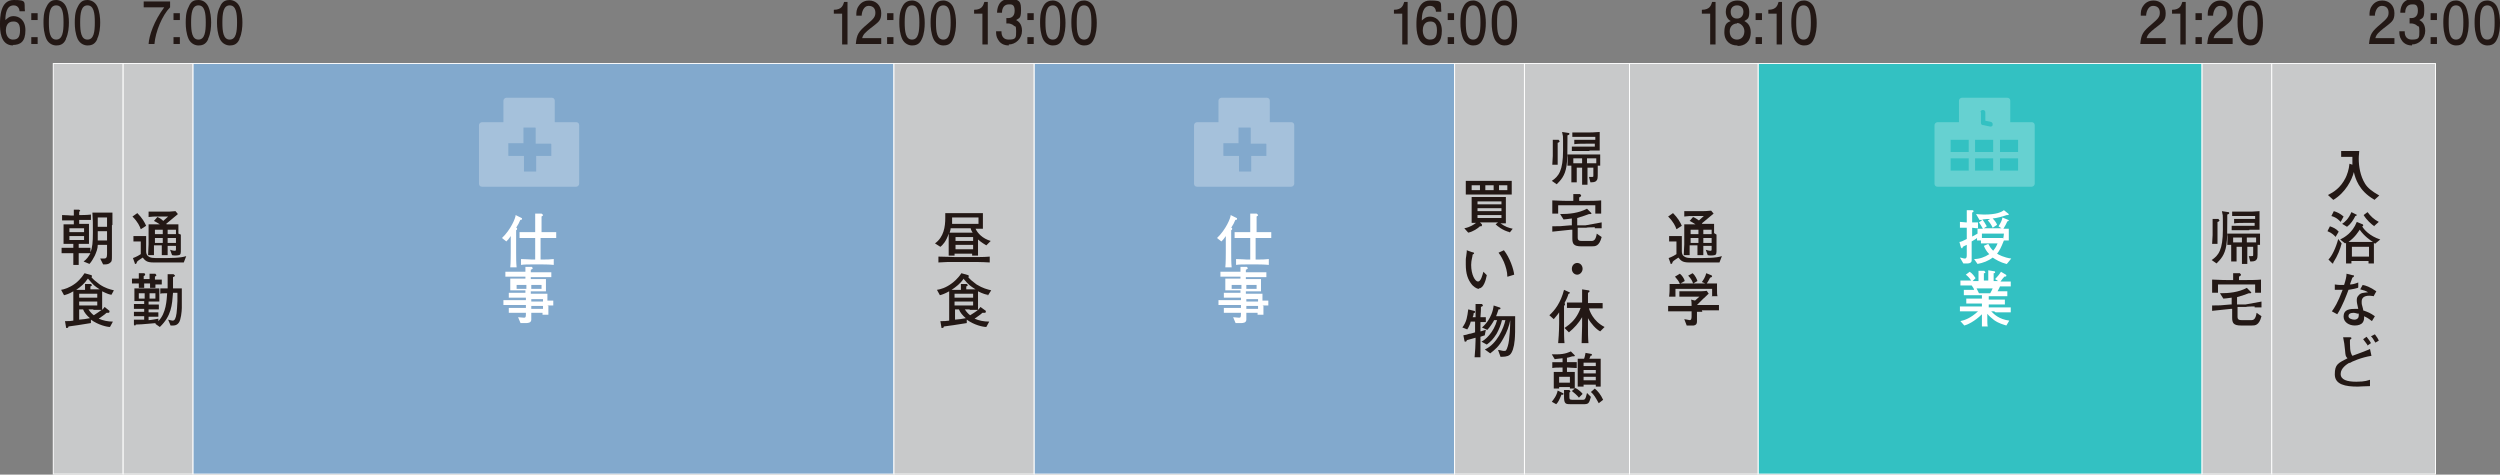 <?xml version="1.0" encoding="UTF-8"?>
<svg id="_レイヤー_1" data-name="レイヤー_1" xmlns="http://www.w3.org/2000/svg" version="1.1" xmlns:xlink="http://www.w3.org/1999/xlink" viewBox="0 0 511.5 97.1">
  <rect x="0" y="0" width="511.5" height="97.1" fill="#808080" stroke="none"/>
  <!-- Generator: Adobe Illustrator 29.3.1, SVG Export Plug-In . SVG Version: 2.1.0 Build 151)  -->
  <defs>
    <style>
      .st0 {
        fill: #a5c1db;
      }

      .st1 {
        fill: #231815;
      }

      .st2 {
        fill: #33c1c2;
      }

      .st2, .st3 {
        stroke-width: .2px;
      }

      .st2, .st3, .st4 {
        stroke: #fff;
        stroke-miterlimit: 10;
      }

      .st5 {
        fill: #fff;
      }

      .st3 {
        fill: #c8c9ca;
      }

      .st4 {
        fill: #82a9cd;
        stroke-width: .2px;
      }

      .st6 {
        fill: #66d1d1;
      }
    </style>
  </defs>
  <polygon class="st3" points="460.1 13 455.3 13 450.5 13 450.5 97 455.3 97 460.1 97 464.8 97 464.8 13 460.1 13"/>
  <polygon class="st3" points="469.6 13 464.8 13 464.8 97 469.6 97 498.3 97 498.3 13 469.6 13"/>
  <polygon class="st2" points="445.7 13 440.9 13 436.9 13 412.3 13 383.6 13 378.8 13 374 13 369.3 13 364.5 13 359.7 13 359.7 97 364.5 97 369.3 97 374 97 378.8 97 383.6 97 412.3 97 436.9 97 440.9 97 445.7 97 450.5 97 450.5 13 445.7 13"/>
  <polygon class="st3" points="326.3 13 311.9 13 311.9 97 326.3 97 333.4 97 333.4 13 326.3 13"/>
  <polygon class="st3" points="354.9 13 347.8 13 340.6 13 333.4 13 333.4 97 340.6 97 347.8 97 354.9 97 359.7 97 359.7 13 354.9 13"/>
  <rect class="st3" x="297.6" y="13" width="14.3" height="84"/>
  <rect class="st3" x="10.9" y="13" width="14.3" height="84"/>
  <rect class="st3" x="25.2" y="13" width="14.3" height="84"/>
  <polygon class="st4" points="154.2 13 125.5 13 96.9 13 68.2 13 39.5 13 39.5 97 68.2 97 96.9 97 125.5 97 154.2 97 182.9 97 182.9 13 154.2 13"/>
  <rect class="st3" x="182.9" y="13" width="28.7" height="84"/>
  <polygon class="st4" points="268.9 13 240.2 13 211.6 13 211.6 97 240.2 97 268.9 97 297.6 97 297.6 13 268.9 13"/>
  <path class="st6" d="M415.7,25h-4.4v-4.4c0-.4-.3-.6-.6-.6h-9.3c-.3,0-.6.3-.6.6v4.4h-4.4c-.3,0-.6.3-.6.6v12c0,.4.3.6.6.6h19.3c.3,0,.6-.3.6-.6v-12c0-.4-.3-.6-.6-.6ZM405.2,23c0-.3.2-.5.5-.5s.5.2.5.5v1.7s1,.2,1,.2c.5.1.5.4.5.6,0,.3-.2.4-.5.4s0,0,0,0l-1.4-.3c-.5,0-.5-.4-.5-.5v-2.2ZM402.8,34.9h-3.7v-2.5h3.7v2.5ZM402.8,31.1h-3.7v-2.5h3.7v2.5ZM407.8,34.9h-3.7v-2.5h3.7v2.5ZM407.8,31.1h-3.7v-2.5h3.7v2.5ZM412.9,34.9h-3.7v-2.5h3.7v2.5ZM412.9,31.1h-3.7v-2.5h3.7v2.5Z"/>
  <g>
    <g>
      <path class="st1" d="M487.8,5.7c-1.1.9-1.6,1.3-1.8,2.1h3.9v1.2h-5.2c.2-2,.5-2.5,2.4-4.1,1.3-1.1,1.6-1.5,1.6-2.3s-.4-1.4-1.4-1.4-1.4,1.3-1.4,2h-1.1c0-.7,0-1.3.5-2,.6-.9,1.5-1.1,2.1-1.1,1.4,0,2.5,1,2.5,2.6s-.6,1.8-2.2,3.1Z"/>
      <path class="st1" d="M493.5,9.3c-.5,0-1.6-.1-2.2-1.2-.4-.6-.4-1.2-.4-1.7h1.1c0,.4,0,1.7,1.5,1.7s1.5-.4,1.5-1.7-.2-.9-.4-1.1c-.4-.4-1-.5-1.2-.5s-.3,0-.4,0v-1.1c.2,0,.4,0,.4,0,.3,0,1.3-.1,1.3-1.5s-.7-1.3-1.2-1.3c-1.3,0-1.4,1.3-1.4,1.7h-1c0-.7.2-2.8,2.5-2.8s2.4.7,2.4,2.4-.5,1.5-1,1.9c.3.2,1.2.6,1.2,2.2s-1.3,2.8-2.7,2.8Z"/>
      <path class="st1" d="M497.3,4.1v-1.4h1.3v1.4h-1.3ZM497.3,9v-1.4h1.3v1.4h-1.3Z"/>
      <path class="st1" d="M504.5,8c-.5,1.2-1.4,1.3-2,1.3s-1.5-.3-2-1.3c-.5-1.1-.6-2.4-.6-3.3s0-2.2.6-3.3c.5-1.1,1.4-1.3,2-1.3s1.5.3,2,1.3c.5,1.1.6,2.4.6,3.3s-.1,2.3-.6,3.3ZM502.5,1.1c-1.3,0-1.5,1.6-1.5,3.5s.2,3.5,1.5,3.5,1.5-1.6,1.5-3.5-.2-3.5-1.5-3.5Z"/>
      <path class="st1" d="M510.9,8c-.5,1.2-1.4,1.3-2,1.3s-1.5-.3-2-1.3c-.5-1.1-.6-2.4-.6-3.3s0-2.2.6-3.3c.5-1.1,1.4-1.3,2-1.3s1.5.3,2,1.3c.5,1.1.6,2.4.6,3.3s-.1,2.3-.6,3.3ZM508.9,1.1c-1.3,0-1.5,1.6-1.5,3.5s.2,3.5,1.5,3.5,1.5-1.6,1.5-3.5-.2-3.5-1.5-3.5Z"/>
    </g>
    <g>
      <path class="st1" d="M2.7,9.3C0,9.3,0,6.1,0,4.9S0,0,2.8,0s2.1.4,2.3,2.3h-1.1c0-.3-.2-1.2-1.2-1.2-1.5,0-1.7,1.8-1.7,3,.5-.4.8-.8,1.7-.8s2.4.6,2.4,2.9-1,3-2.6,3ZM2.7,4.4c-1.3,0-1.5,1.2-1.5,1.8,0,1,.5,1.9,1.4,1.9s1.5-.3,1.5-1.9-.7-1.8-1.4-1.8Z"/>
      <path class="st1" d="M6.4,4.1v-1.4h1.3v1.4h-1.3ZM6.4,9v-1.4h1.3v1.4h-1.3Z"/>
      <path class="st1" d="M13.5,8c-.5,1.2-1.4,1.3-2,1.3s-1.5-.3-2-1.3c-.5-1.1-.6-2.4-.6-3.3s0-2.2.6-3.3C10.1.1,10.9,0,11.5,0s1.5.3,2,1.3c.5,1.1.6,2.4.6,3.3s-.1,2.3-.6,3.3ZM11.5,1.1c-1.3,0-1.5,1.6-1.5,3.5s.2,3.5,1.5,3.5,1.5-1.6,1.5-3.5-.2-3.5-1.5-3.5Z"/>
      <path class="st1" d="M19.9,8c-.5,1.2-1.4,1.3-2,1.3s-1.5-.3-2-1.3c-.5-1.1-.6-2.4-.6-3.3s0-2.2.6-3.3C16.5.1,17.3,0,17.9,0s1.5.3,2,1.3c.5,1.1.6,2.4.6,3.3s-.1,2.3-.6,3.3ZM17.9,1.1c-1.3,0-1.5,1.6-1.5,3.5s.2,3.5,1.5,3.5,1.5-1.6,1.5-3.5-.2-3.5-1.5-3.5Z"/>
    </g>
    <g>
      <path class="st1" d="M31.6,9h-1.2c.1-1.7,1.1-4.7,3.2-7.5h-4.2V.3h5.4v1.2c-1.6,1.6-3,5-3.2,7.5Z"/>
      <path class="st1" d="M35.5,4.1v-1.4h1.3v1.4h-1.3ZM35.5,9v-1.4h1.3v1.4h-1.3Z"/>
      <path class="st1" d="M42.6,8c-.5,1.2-1.4,1.3-2,1.3s-1.5-.3-2-1.3c-.5-1.1-.6-2.4-.6-3.3s0-2.2.6-3.3C39.1.1,39.9,0,40.6,0s1.5.3,2,1.3c.5,1.1.6,2.4.6,3.3s-.1,2.3-.6,3.3ZM40.6,1.1c-1.3,0-1.5,1.6-1.5,3.5s.2,3.5,1.5,3.5,1.5-1.6,1.5-3.5-.2-3.5-1.5-3.5Z"/>
      <path class="st1" d="M49,8c-.5,1.2-1.4,1.3-2,1.3s-1.5-.3-2-1.3c-.5-1.1-.6-2.4-.6-3.3s0-2.2.6-3.3C45.5.1,46.4,0,47,0s1.5.3,2,1.3c.5,1.1.6,2.4.6,3.3s-.1,2.3-.6,3.3ZM47,1.1c-1.3,0-1.5,1.6-1.5,3.5s.2,3.5,1.5,3.5,1.5-1.6,1.5-3.5-.2-3.5-1.5-3.5Z"/>
    </g>
    <g>
      <path class="st1" d="M172.3,9V2.8h-1.7v-.8c1.7,0,1.9-1,2.1-1.6h.7v8.7h-1.1Z"/>
      <path class="st1" d="M178.2,5.7c-1.1.9-1.6,1.3-1.8,2.1h3.9v1.2h-5.2c.2-2,.5-2.5,2.4-4.1,1.3-1.1,1.6-1.5,1.6-2.3s-.4-1.4-1.4-1.4-1.4,1.3-1.4,2h-1.1c0-.7,0-1.3.5-2,.6-.9,1.5-1.1,2.1-1.1,1.4,0,2.5,1,2.5,2.6s-.6,1.8-2.2,3.1Z"/>
      <path class="st1" d="M181.5,4.1v-1.4h1.3v1.4h-1.3ZM181.5,9v-1.4h1.3v1.4h-1.3Z"/>
      <path class="st1" d="M188.6,8c-.5,1.2-1.4,1.3-2,1.3s-1.5-.3-2-1.3c-.5-1.1-.6-2.4-.6-3.3s0-2.2.6-3.3c.5-1.1,1.4-1.3,2-1.3s1.5.3,2,1.3c.5,1.1.6,2.4.6,3.3s-.1,2.3-.6,3.3ZM186.6,1.1c-1.3,0-1.5,1.6-1.5,3.5s.2,3.5,1.5,3.5,1.5-1.6,1.5-3.5-.2-3.5-1.5-3.5Z"/>
      <path class="st1" d="M195,8c-.5,1.2-1.4,1.3-2,1.3s-1.5-.3-2-1.3c-.5-1.1-.6-2.4-.6-3.3s0-2.2.6-3.3c.5-1.1,1.4-1.3,2-1.3s1.5.3,2,1.3c.5,1.1.6,2.4.6,3.3s-.1,2.3-.6,3.3ZM193,1.1c-1.3,0-1.5,1.6-1.5,3.5s.2,3.5,1.5,3.5,1.5-1.6,1.5-3.5-.2-3.5-1.5-3.5Z"/>
    </g>
    <g>
      <path class="st1" d="M201,9V2.8h-1.7v-.8c1.7,0,1.9-1,2.1-1.6h.7v8.7h-1.1Z"/>
      <path class="st1" d="M206.4,9.3c-.5,0-1.6-.1-2.2-1.2-.4-.6-.4-1.2-.4-1.7h1.1c0,.4,0,1.7,1.5,1.7s1.5-.4,1.5-1.7-.2-.9-.4-1.1c-.4-.4-1-.5-1.2-.5s-.3,0-.4,0v-1.1c.2,0,.4,0,.4,0,.3,0,1.3-.1,1.3-1.5s-.7-1.3-1.2-1.3c-1.3,0-1.4,1.3-1.4,1.7h-1c0-.7.2-2.8,2.5-2.8s2.4.7,2.4,2.4-.5,1.5-1,1.9c.3.2,1.2.6,1.2,2.2s-1.3,2.8-2.7,2.8Z"/>
      <path class="st1" d="M210.2,4.1v-1.4h1.3v1.4h-1.3ZM210.2,9v-1.4h1.3v1.4h-1.3Z"/>
      <path class="st1" d="M217.4,8c-.5,1.2-1.4,1.3-2,1.3s-1.5-.3-2-1.3c-.5-1.1-.6-2.4-.6-3.3s0-2.2.6-3.3c.5-1.1,1.4-1.3,2-1.3s1.5.3,2,1.3c.5,1.1.6,2.4.6,3.3s-.1,2.3-.6,3.3ZM215.4,1.1c-1.3,0-1.5,1.6-1.5,3.5s.2,3.5,1.5,3.5,1.5-1.6,1.5-3.5-.2-3.5-1.5-3.5Z"/>
      <path class="st1" d="M223.8,8c-.5,1.2-1.4,1.3-2,1.3s-1.5-.3-2-1.3c-.5-1.1-.6-2.4-.6-3.3s0-2.2.6-3.3c.5-1.1,1.4-1.3,2-1.3s1.5.3,2,1.3c.5,1.1.6,2.4.6,3.3s-.1,2.3-.6,3.3ZM221.8,1.1c-1.3,0-1.5,1.6-1.5,3.5s.2,3.5,1.5,3.5,1.5-1.6,1.5-3.5-.2-3.5-1.5-3.5Z"/>
    </g>
    <g>
      <path class="st1" d="M286.9,9V2.8h-1.7v-.8c1.7,0,1.9-1,2.1-1.6h.7v8.7h-1.1Z"/>
      <path class="st1" d="M292.5,9.3c-2.6,0-2.7-3.1-2.7-4.3s0-4.9,2.8-4.9,2.1.4,2.3,2.3h-1.1c0-.3-.2-1.2-1.2-1.2-1.5,0-1.7,1.8-1.7,3,.5-.4.8-.8,1.7-.8s2.4.6,2.4,2.9-1,3-2.6,3ZM292.6,4.4c-1.3,0-1.5,1.2-1.5,1.8,0,1,.5,1.9,1.4,1.9s1.5-.3,1.5-1.9-.7-1.8-1.4-1.8Z"/>
      <path class="st1" d="M296.2,4.1v-1.4h1.3v1.4h-1.3ZM296.2,9v-1.4h1.3v1.4h-1.3Z"/>
      <path class="st1" d="M303.4,8c-.5,1.2-1.4,1.3-2,1.3s-1.5-.3-2-1.3c-.5-1.1-.6-2.4-.6-3.3s0-2.2.6-3.3c.5-1.1,1.4-1.3,2-1.3s1.5.3,2,1.3c.5,1.1.6,2.4.6,3.3s-.1,2.3-.6,3.3ZM301.4,1.1c-1.3,0-1.5,1.6-1.5,3.5s.2,3.5,1.5,3.5,1.5-1.6,1.5-3.5-.2-3.5-1.5-3.5Z"/>
      <path class="st1" d="M309.8,8c-.5,1.2-1.4,1.3-2,1.3s-1.5-.3-2-1.3c-.5-1.1-.6-2.4-.6-3.3s0-2.2.6-3.3c.5-1.1,1.4-1.3,2-1.3s1.5.3,2,1.3c.5,1.1.6,2.4.6,3.3s-.1,2.3-.6,3.3ZM307.8,1.1c-1.3,0-1.5,1.6-1.5,3.5s.2,3.5,1.5,3.5,1.5-1.6,1.5-3.5-.2-3.5-1.5-3.5Z"/>
    </g>
    <g>
      <path class="st1" d="M349.9,9V2.8h-1.7v-.8c1.7,0,1.9-1,2.1-1.6h.7v8.7h-1.1Z"/>
      <path class="st1" d="M355.4,9.3c-1.3,0-2.6-.8-2.6-2.7s.7-2,1.3-2.3c-.6-.3-1-1-1-1.9,0-1.5,1-2.3,2.4-2.3s2.4.8,2.4,2.3-.4,1.5-1,1.9c.5.3,1.3.8,1.3,2.3,0,2.1-1.4,2.8-2.6,2.8ZM355.4,4.8c-.7,0-1.5.5-1.5,1.6s.6,1.7,1.5,1.7,1.5-.7,1.5-1.7-.8-1.7-1.5-1.7ZM355.4,1.1c-.8,0-1.3.5-1.3,1.3s.4,1.4,1.3,1.4,1.3-.7,1.3-1.4-.4-1.3-1.3-1.3Z"/>
      <path class="st1" d="M359.2,4.1v-1.4h1.3v1.4h-1.3ZM359.2,9v-1.4h1.3v1.4h-1.3Z"/>
      <path class="st1" d="M363.5,9V2.8h-1.7v-.8c1.7,0,1.9-1,2.1-1.6h.7v8.7h-1.1Z"/>
      <path class="st1" d="M371.1,8c-.5,1.2-1.4,1.3-2,1.3s-1.5-.3-2-1.3c-.5-1.1-.6-2.4-.6-3.3s0-2.2.6-3.3c.5-1.1,1.4-1.3,2-1.3s1.5.3,2,1.3c.5,1.1.6,2.4.6,3.3s-.1,2.3-.6,3.3ZM369,1.1c-1.3,0-1.5,1.6-1.5,3.5s.2,3.5,1.5,3.5,1.5-1.6,1.5-3.5-.2-3.5-1.5-3.5Z"/>
    </g>
    <g>
      <path class="st1" d="M441,5.7c-1.1.9-1.6,1.3-1.8,2.1h3.9v1.2h-5.2c.2-2,.5-2.5,2.4-4.1,1.3-1.1,1.6-1.5,1.6-2.3s-.4-1.4-1.4-1.4-1.4,1.3-1.4,2h-1.1c0-.7,0-1.3.5-2,.6-.9,1.5-1.1,2.1-1.1,1.4,0,2.5,1,2.5,2.6s-.6,1.8-2.2,3.1Z"/>
      <path class="st1" d="M446.1,9V2.8h-1.7v-.8c1.7,0,1.9-1,2.1-1.6h.7v8.7h-1.1Z"/>
      <path class="st1" d="M449.2,4.1v-1.4h1.3v1.4h-1.3ZM449.2,9v-1.4h1.3v1.4h-1.3Z"/>
      <path class="st1" d="M454.7,5.7c-1.1.9-1.6,1.3-1.8,2.1h3.9v1.2h-5.2c.2-2,.5-2.5,2.4-4.1,1.3-1.1,1.6-1.5,1.6-2.3s-.4-1.4-1.4-1.4-1.4,1.3-1.4,2h-1.1c0-.7,0-1.3.5-2,.6-.9,1.5-1.1,2.1-1.1,1.4,0,2.5,1,2.5,2.6s-.6,1.8-2.2,3.1Z"/>
      <path class="st1" d="M462.4,8c-.5,1.2-1.4,1.3-2,1.3s-1.5-.3-2-1.3c-.5-1.1-.6-2.4-.6-3.3s0-2.2.6-3.3c.5-1.1,1.4-1.3,2-1.3s1.5.3,2,1.3c.5,1.1.6,2.4.6,3.3s-.1,2.3-.6,3.3ZM460.4,1.1c-1.3,0-1.5,1.6-1.5,3.5s.2,3.5,1.5,3.5,1.5-1.6,1.5-3.5-.2-3.5-1.5-3.5Z"/>
    </g>
  </g>
  <g>
    <path class="st1" d="M22.9,46.1v6.1c0,1,0,1.3-.3,1.5-.2.2-.5.4-1.1.4s-.3,0-.4,0l-.6-1.2c.1,0,.4,0,.8,0s.6-.2.6-.9v-1.9h-1.9c0,.8-.3,1.5-.6,2.2-.2.4-.7,1.3-1.1,1.7l-1.2-.5c.6-.4,1.1-1.1,1.4-1.7-.5,0-1.4,0-1.9,0h-.5v.9c0,.3,0,1.2,0,1.5h-1.1c0-.4,0-.8,0-1.6v-.8h-.5c-.6,0-1.3,0-1.9,0v-1.1c.8,0,1.8,0,1.9,0h.5v-.8h-.2c-.3,0-1.5,0-1.8,0,0-.5,0-.9,0-1.3v-1.3c0-.5,0-.8,0-1.4.5,0,1,0,1.5,0h.6v-.8h-.5c-.6,0-1.3,0-1.9,0v-1.1c.8,0,1.8.1,1.9.1h.5c0-.3,0-.9,0-1.2h1.1c0,.1.2.1.2.2s0,.1-.2.2c0,.2,0,.2,0,.7h.5s1.1,0,1.9-.1v1.1c-.6,0-1.3,0-1.9,0h-.5v.8h.5c0,0,.5,0,.8,0,.5,0,.5,0,.7,0,0,.4,0,.8,0,1.4v1.5s0,.9,0,1.2c-.4,0-1.3,0-1.7,0h-.4v.8h.5s1.1,0,1.9,0v.9c.4-.9.5-2,.5-4s0-2.7-.1-4.1c.2,0,1.2,0,1.4,0h1.3c.2,0,1.2,0,1.4,0,0,.4,0,1.5,0,2.5ZM17.2,46.7h-3v.8h3v-.8ZM17.2,48.3h-3v.8h3v-.8ZM21.9,44.5h-1.9v1.9h1.9v-1.9ZM21.9,47.3h-1.9v1.9h1.9v-1.9Z"/>
    <path class="st1" d="M22.8,60.3c-.3,0-.9-.2-1.9-.7,0,0,0,.2,0,.3,0,.2,0,.5,0,.6v1.6c0,.6,0,.7,0,1.3.2-.2.3-.3.5-.6l1,.8c0,0,0,.1,0,.2,0,.1-.1.2-.2.2,0,0-.3,0-.4,0-.4.4-1.2.9-1.6,1.2.9.4,1.9.6,2.9.6l-.6,1.1c-.6,0-2.4-.4-3.9-1.5v.7c-1.1.2-4.4.7-4.6.7,0,.2-.1.3-.3.3s-.2,0-.2-.2l-.2-1.2c.1,0,.2,0,.4,0,.3,0,.8,0,1.3-.1v-6c-.8.5-1.5.7-1.9.8l-.6-1.1c.6-.1,1.7-.4,2.9-1.3.3-.2,1.2-1,1.9-2.1l1.4.4c0,0,.1,0,.1.2s0,.1-.1.2c.4.5.9.9,1.7,1.5,1.2.8,2.1,1,2.9,1.2l-.6,1.1ZM17.9,57.1c-.6.9-1.4,1.6-2.3,2.2.8,0,1.1,0,1.4,0h.4v-1.2h1.2c.1.1.2.2.2.2,0,.1,0,.2-.3.3v.6h.7c.4,0,.8,0,1.2,0-1.1-.7-1.2-.8-2.4-2.2ZM19.9,60.1h-3.7v.8h3.7v-.8ZM19.9,61.7h-3.7v.8h3.7v-.8ZM17,63.3h-.8v2.1c.4,0,1.8-.2,2.2-.3-.6-.5-1.2-1.2-1.4-1.8ZM19.1,63.3h-1c.4.6.8,1,1.1,1.2.5-.3,1.3-.9,1.6-1.1-1,0-1.2,0-1.7,0Z"/>
  </g>
  <g>
    <path class="st1" d="M28.8,46.9c-.2-.6-.6-1.5-1.7-2.6l1-.7c1,1,1.5,1.9,1.8,2.6l-1.1.7ZM37.5,53.7c-1.9,0-5.5,0-6.1,0-1.4,0-1.7-.4-2.2-1-.4.3-1,.6-1.2.9,0,.2-.1.4-.3.4s-.1,0-.1-.1l-.4-1.1c.6-.2,1.5-.7,1.6-.8v-2.6h-.8s-.3,0-.7,0v-1.1c.2,0,.6,0,.8,0h.9c.4,0,.5,0,.9,0,0,.2,0,.2,0,.6,0,.1,0,.7,0,.8v1.7c0,.4.1.8.4,1,.5.4,1,.4,2.3.4,2.4,0,4.3,0,5.5-.4l-.5,1.3ZM37,48v3c0,.8,0,1.1-.4,1.2-.4.1-1,.1-1.4,0l-.4-1.1c.3.1.6.2.9.2s.3,0,.3-.5v-.5h-1.7c0,.6,0,1.3,0,1.9h-1.2c0-.4,0-1.4,0-1.7,0,0,0-.1,0-.3h-1.6c0,.2,0,.6,0,1s0,.8,0,1h-1.2c0-.5.1-2,.1-2.2v-2.2c0-.6,0-1.4,0-1.9.4,0,.6,0,1.8,0h.5c-.3-.2-.8-.5-1.2-.7l.7-.8c.5.2.9.5,1.2.8l1-.9h-2c-.7,0-1.3,0-2,.1v-1.1c.6,0,1.6,0,1.8,0h1.8c.4,0,1,0,1.9-.1l.5.6-2.4,2c0,0,0,0,.1.1h.6c.6,0,1.3,0,1.8,0,0,.4,0,1.3,0,1.9ZM33.3,47h-1.6v.9h1.6v-.9ZM33.3,48.7h-1.6v1h1.6v-1ZM36,47h-1.7v.9h1.7v-.9ZM36,48.7h-1.7v1h1.7v-1Z"/>
    <path class="st1" d="M31.8,58v.2s0,.4,0,.7h-1.1c0-.2,0-.4,0-.6v-.3h-1.2c0,.4,0,.6,0,.9h-1.1c0-.2,0-.4,0-.7v-.2c-.2,0-.8,0-1.4,0v-1c.6,0,1.2,0,1.4,0,0-.2,0-.9,0-1.1h1.1c.2.1.2.2.2.3,0,.1-.1.2-.3.3,0,.2,0,.4,0,.6h1.2c0-.2,0-.9,0-1.1h1.2c0,.1.2.2.2.3s-.1.2-.3.3c0,.2,0,.4,0,.6.2,0,.8,0,1.4,0v1c-.6,0-1.2,0-1.4,0ZM37.2,63c0,.7-.2,2.5-.6,3-.4.6-1,.6-1.2.6s-.3,0-.5,0l-.5-1.2c.3.1.9.2.9.2.1,0,.3,0,.5-.3.3-.6.4-1.4.5-3.7,0-.9,0-1.4,0-1.7h-.9c-.2,2.5-.3,4.7-2.7,7l-1-.7c.1,0,.2,0,.2-.1-.3,0-2.8.3-4.1.3-.1.2-.1.2-.2.2s-.2-.1-.2-.2v-1c0,0,.2,0,.3,0,.4,0,.9,0,1.8,0v-.7h-.3c-.6,0-1.3,0-1.8,0v-.9c.5,0,1.1,0,1.8,0h.3v-.6h-.3c-.6,0-1.2,0-1.8,0v-1c.5,0,1.1,0,1.8,0h.3v-.6h-.3c-.5,0-1.4,0-1.7,0,0-.3,0-.6,0-.8v-1c0-.2,0-.7,0-.8.4,0,1.3,0,1.7,0h1.9c.5,0,1.2,0,1.5,0,0,.2,0,.7,0,.9v.9c0,.2,0,.7,0,.9-.4,0-1.1,0-1.6,0h-.6v.6h.4c.6,0,1.2,0,1.7,0v1c-.7,0-1.4,0-1.7,0h-.4v.6h.4c.1,0,.8,0,1.6,0v.9c-.5,0-1.4,0-1.6,0h-.4v.7c.4,0,1.5-.2,2-.3v.5c1.6-1.6,1.7-4.3,1.8-5.7-1,0-1.1,0-1.4.1v-1.1c.4,0,.5,0,1.5,0,0-.7,0-2.2,0-2.9h1.2c.2.2.3.2.3.3s-.1.2-.4.3c0,.4,0,2,0,2.3h.7c.1,0,.5,0,.6,0,.2,0,.4,0,.5,0,0,.4,0,2.8,0,4.1ZM29.6,60h-1.2v1.1h1.2v-1.1ZM31.8,60h-1.2v1.1h1.2v-1.1Z"/>
  </g>
  <g>
    <path class="st5" d="M410.5,54c-1.2-.3-2.2-.9-2.8-1.3-.9.7-2,1.1-3.1,1.3l-.7-1c1.1,0,2.2-.4,3.1-1-.6-.6-.9-1.2-1.1-1.7l.9-.4c.2.4.5.9,1,1.4.5-.6.7-1,.9-1.5h-1.6c-.5,0-1.3,0-1.8,0v-.6h-.8c0-.3,0-.3,0-.5-.5.4-1,.6-1.1.7v1.3c0,.5,0,2.4,0,2.6,0,.4-.4.6-.8.6-.3,0-.6,0-.9,0l-.7-1.2c.3,0,.7.2,1,.2s.4-.2.4-.7v-2.1c-.5.2-.6.3-.8.4-.1.3-.1.3-.2.3s-.1-.1-.2-.2l-.3-1.1c.3,0,.7-.2,1.5-.6v-2.3h-.2c-.3,0-.9,0-1.2,0v-1.2c.4,0,1,.1,1.2.1h.2c0-1.2,0-1.4,0-2.5h1.2c0,0,.2.1.2.2s-.1.2-.3.3c0,.5,0,1.4,0,2,.1,0,.7,0,1.2,0v1.2c-.4,0-.4,0-1.2-.1v1.8c.7-.4.8-.4,1.1-.6,0-.4,0-.6,0-1,.3,0,.5,0,1.1,0-.2-.4-.6-1-.8-1.3l.7-.5s-.3,0-.6,0l-.7-1.2c.3,0,.8.1,1.6.1,2.6,0,3.6-.5,4.1-.9l1,.8s0,0,0,.1c0,0-.1.1-.2.1s-.1,0-.2,0c-.9.3-1.9.6-2.9.7.6.6.8,1,.9,1.3l-.9.6c-.2-.5-.6-1.1-1-1.5l.5-.3c-.5,0-.9,0-1.6.1.3.4.5.7.9,1.4l-.6.4h3.6l-.6-.4c.5-.8.7-1.2.8-1.8l1.2.5c0,0,.1,0,.1.1,0,.1-.2.2-.3.2-.1.3-.5,1-.8,1.5,0,0,.5,0,1.1,0,0,.3,0,.5,0,1.1s0,1,0,1.3h-1,0c-.6,1.5-.9,2.1-1.4,2.7.3.2,1.4.8,2.9,1l-.9,1.1ZM405.5,47.8c0,.4,0,.5,0,.9.3,0,1.1,0,1.4,0h1.7c.4,0,.8,0,1.2,0v.2c.1-.1.2-.9.2-1.1h-4.4Z"/>
    <path class="st5" d="M408,63.7h-.6c.7.7,1.6,1.6,3.7,1.9l-.6,1c-.6-.2-1.5-.4-2.5-1.1-.5-.4-1-.8-1.4-1.3,0,1.9,0,2.3.1,2.6h-1.2c0-.2,0-.3,0-1.6v-.9c-1.5,1.5-3.1,2.2-3.6,2.3l-.8-.9c.9-.2,2.1-.6,3.6-2h-.7c-.7,0-2.4,0-3,0v-1c.5,0,2.5,0,3,0h1.5v-.6h-.5c-.4,0-2.3,0-2.7,0v-1c.3,0,1.8,0,2.1,0,0,0,.4,0,.5,0h.6v-.7h-.5c-.5,0-2.7,0-3.2,0v-1.1c.4,0,.5,0,1.4,0,0,0,.2,0,.7,0,0-.2-.3-.6-.5-.9-.4,0-.8,0-2.3,0v-1c.2,0,.4,0,1.7,0,.2,0,.3,0,.5,0-.3-.5-.8-1-1.1-1.2l.8-.6c.6.4,1,1,1.2,1.3l-.6.6c.3,0,.5,0,.8,0h.4v-2.1h1.2c0,.1.2.2.2.3s0,.2-.3.2c0,.3,0,1.4,0,1.5h.9c0-1.7,0-1.9,0-2.1l1.2.2c.1,0,.2,0,.2.2,0,.2-.2.2-.3.2,0,.1,0,.2,0,.8v.8h.6s.3,0,.3,0l-.6-.4c.4-.4.9-1,1.2-1.5l1,.6s.1,0,.1.2c0,.2-.2.2-.4.2-.1.1-.7.8-.8,1,.5,0,1.7,0,2.1,0v1c-.3,0-1.9,0-2.2,0-.1.3-.3.6-.5,1,.3,0,1.7,0,2,0v1c-.4,0-.6,0-1.4,0h-1.3s-.3,0-.3,0h-.8v.7h.7c.5,0,2.1,0,2.6,0v1c-.4,0-.5,0-1.4,0-1,0-1.1,0-1.2,0h-.7v.6h1.4c.4,0,2.8,0,3.1,0v1c-.4,0-2.6,0-3.1,0ZM404.4,59c.2.4.3.6.5,1h2.3c.3-.5.4-.8.5-1h-3.2Z"/>
  </g>
  <g>
    <path class="st1" d="M320.7,27.7c0,.2,0,.4,0,.9,0,3.1,0,4-.2,5.4-.3,2-1.2,2.9-2,3.7l-1-.7c1.4-.9,2.3-2.1,2.3-6.2s0-2.5-.2-3.8l1.3.2c.1,0,.2,0,.2.2s-.2.2-.4.3ZM318.7,29.2c0,.2,0,1,0,1.2v1.5c0,.4,0,1.5,0,1.8h-1.1c0-.4.1-1.4.1-1.8v-1.6c0-.2,0-1.4,0-1.7h1.2c0,.1.2.2.2.3s-.1.2-.3.3ZM326.9,33.8v1.3c0,1.4,0,1.6-.3,1.9-.1.1-.3.3-1,.3s-.2,0-.2,0l-.3-1.1c.3,0,.5,0,.5,0,.4,0,.4,0,.4-.3v-1.6h-1.2v.3c0,1.3,0,2.1,0,3.2h-1.1c0-.5,0-.8,0-1.1,0-.3,0-1.7,0-2v-.4h-1.1c0,2,0,2.3,0,3h-1.1c0-.5,0-1.8,0-2.2v-1.2h-.8c0-.6.1-1.5,0-2.3.6,0,1.7,0,2.2,0h2c.4,0,2,0,2.5,0,0,.2,0,.6,0,1s0,1,0,1.3h-.8ZM325.2,30.9h-1.8c-.2,0-1.6,0-1.8,0v-.9c.6,0,2.2,0,2.8,0h1.9v-.6h-1.8c-.7,0-1.8,0-2.4.1v-.9c.6,0,1.8,0,2.4,0h1.9v-.6h-1.8c-.4,0-1,0-1.4,0-.7,0-1,0-1.5,0v-.9c.4,0,1.5,0,1.9,0h1.6s1.1,0,2.1-.1c0,.6,0,1,0,1.2v1.1c0,.5,0,1,0,1.5,0,0-1.8,0-2.1,0ZM323.7,32.4h-1.8c0,.2,0,.5,0,1h1.8v-1ZM324.7,32.4v1h1.9c0-.5,0-.6,0-1h-2Z"/>
    <path class="st1" d="M326.3,46.5c-.3,0-1.6,0-1.8.1h-1.7v2c0,.6.3.7.9.7h1.9c.5,0,.9-.2,1.1-1.5l1,.7c-.5,1.9-1.3,1.9-2,1.9h-2.2c-1.5,0-1.8-.5-1.8-1.6v-1.8h-.3c-1.3.1-2.5.3-3.8.4v-1.1c1.5,0,1.7,0,3.7-.2h.3v-1.4c-.8.1-1.4.2-1.7.2l-.7-1.1c1.9,0,3.8-.2,5.5-1.1l.9.9s0,0,0,.1c0,0,0,.1-.2.1s0,0-.3,0c-.5.2-1.4.5-2.4.8v1.5h1.7c1-.2,2.3-.4,3.3-.6v1.2c-.2,0-.4,0-1.4,0ZM326.4,43.7c0-.4,0-1.3,0-1.7h-7.6c0,.5,0,1.2,0,1.7h-1.2c0-.3,0-.8,0-1.7s0-.7,0-1c.8,0,1.6.1,3.2.1h1.1c0-1,0-1.1,0-1.4h1.4c0,.1.2.2.2.3s0,.2-.4.4c0,.3,0,.3,0,.7h1.1c.9,0,2.5,0,3.4-.1,0,.3,0,.6,0,1.4s0,1,0,1.3h-1.2Z"/>
    <path class="st1" d="M323.8,55c0,.6-.5,1.2-1.1,1.2s-1.1-.5-1.1-1.2.5-1.2,1.1-1.2,1.1.5,1.1,1.2Z"/>
    <path class="st1" d="M320.9,60.2c-.3.9-.5,1.2-.8,1.8.1.1.1.2.1.3s0,0-.2.3v4.4c0,.7,0,2.5.1,3.2h-1.3c.2-2.2.2-3.9.2-4v-2.3c-.3.5-.7.9-1.1,1.4l-.9-.8c1.1-1,2.3-2.5,3-5.2l1.1.5c0,0,.1,0,.1.1,0,.1,0,.1-.4.3ZM327.4,67.8c-.8-.4-1.9-1.6-2.5-2.7v1.8c0,1,0,2.3.1,3.3h-1.4c0-1.2.1-2.3.1-3.5v-1.8c-.7,1.2-1.6,2.2-2.7,3.1l-.9-.9c.4-.3,1.3-.8,2.2-2,.5-.7.8-1.3,1.1-2.1h-.5c-.2,0-1.4,0-2.3,0v-1.1c.4,0,1.7,0,2.2,0h.9c0-1,0-2,0-2.7l1.3.2c.1,0,.2,0,.2.2s0,.1-.3.3c0,.3,0,1.5,0,2.1h.5c.7,0,1.8,0,2.5,0v1.1c-.7,0-2.1,0-2.6,0h-.2c.1.4.8,2.6,3.2,3.8l-.9.9Z"/>
    <path class="st1" d="M319.5,80.7c-.5,1.2-.7,1.6-1.1,2l-.9-.5c.3-.4,1-1.2,1.2-2.3l1,.5c.1,0,.2.1.2.2,0,.1,0,.1-.3.2ZM323.1,81.4c-.5-.6-1.1-1.1-1.5-1.4l.6-.5h-1s0-.2,0-.3h-2.2c0,.1,0,.2,0,.3h-1.1c0-.5,0-1,0-1.5v-.7c0-.4,0-1,0-1.2.2,0,.7,0,1.4,0h.4v-.9h-.4c-.6,0-1.2,0-1.7.1v-1.2c.6,0,1.2,0,1.7,0h.4v-.8c-.7.1-1.2.1-1.6.2l-.6-1c.3,0,.5,0,1,0,1.8,0,2.6-.5,2.9-.6l.8.8s0,0,0,.1c0,0,0,.1-.2.1-.1,0-.2,0-.2,0-.2,0-.6.2-1.2.3v.9h.2c.6,0,1.2,0,1.8,0v1.2c-.7,0-1.5-.1-1.8-.1h-.2v.9h.2c.8,0,1.2,0,1.4,0,0,.2,0,.8,0,1.2v.8c0,.4,0,.9,0,1.3h.1c.6.2,1.4,1,1.5,1.2l-.8.8ZM321.2,77.1h-2.2v1.2h2.2v-1.2ZM323.8,82.7h-2.4c-1,0-1.4,0-1.4-1.5v-1.1s0-.2,0-.3h1.1c.1.2.2.2.2.3s-.2.2-.2.2c0,.3,0,.5,0,.7v.2c0,.4,0,.6.6.6h2.1c.4,0,.6,0,.9-1.4l.8.8c-.4,1.4-.5,1.5-1.6,1.5ZM326.5,79.1c0,0,0-.3,0-.4h-2.5c0,.2,0,.2,0,.4h-1.2c0-.6,0-1.2,0-2.3v-1.4c0-.7,0-1.1,0-2q.9,0,1.3,0c.2-.5.2-.8.3-1.2l1.1.2c.1,0,.2,0,.2.2s-.2.2-.3.2c0,.3-.2.4-.2.6h.8c.6,0,.9,0,1.5,0,0,.8,0,1.3,0,2.1v1.4c0,.4,0,1.7,0,2.2h-1.2ZM326.5,74.2h-2.5v.7h2.5v-.7ZM326.5,75.7h-2.5v.7h2.5v-.7ZM326.5,77.1h-2.5v.7h2.5v-.7ZM327.1,82.5c-.6-1.1-1-1.8-1.6-2.3l.8-.7c.6.5,1.2,1.2,1.7,2.3l-.9.7Z"/>
  </g>
  <g>
    <path class="st1" d="M343,46.9c-.2-.6-.6-1.5-1.7-2.6l1-.7c1,1,1.5,1.9,1.8,2.6l-1.1.7ZM351.7,53.7c-1.9,0-5.5,0-6.1,0-1.4,0-1.7-.4-2.2-1-.4.3-1,.6-1.2.9,0,.2-.1.4-.3.4s-.1,0-.1-.1l-.4-1.1c.6-.2,1.5-.7,1.6-.8v-2.6h-.8s-.3,0-.7,0v-1.1c.2,0,.6,0,.8,0h.9c.4,0,.5,0,.9,0,0,.2,0,.2,0,.6,0,.1,0,.7,0,.8v1.7c0,.4.1.8.4,1,.5.4,1,.4,2.3.4,2.4,0,4.3,0,5.5-.4l-.5,1.3ZM351.2,48v3c0,.8,0,1.1-.4,1.2-.4.1-1,.1-1.4,0l-.4-1.1c.3.1.6.2.9.2s.3,0,.3-.5v-.5h-1.7c0,.6,0,1.3,0,1.9h-1.2c0-.4,0-1.4,0-1.7,0,0,0-.1,0-.3h-1.6c0,.2,0,.6,0,1s0,.8,0,1h-1.2c0-.5.1-2,.1-2.2v-2.2c0-.6,0-1.4,0-1.9.4,0,.6,0,1.8,0h.5c-.3-.2-.8-.5-1.2-.7l.7-.8c.5.2.9.5,1.2.7l1-.9h-2c-.7,0-1.3,0-2,.1v-1.1c.6,0,1.6,0,1.8,0h1.8c.4,0,1,0,1.9-.1l.5.6-2.4,2c0,0,0,0,.1.1h.6c.6,0,1.3,0,1.8,0,0,.4,0,1.3,0,1.9ZM347.5,47h-1.6v.9h1.6v-.9ZM347.5,48.7h-1.6v1h1.6v-1ZM350.2,47h-1.7v.9h1.7v-.9ZM350.2,48.7h-1.7v1h1.7v-1Z"/>
    <path class="st1" d="M348.3,63.8h-1.1v.4c0,.2,0,1.2,0,1.5s0,.8-.7.9c-.2,0-1.1,0-1.4,0l-.5-1.3c.2,0,1,.2,1.1.2.3,0,.4-.2.4-.8v-1h-1.4c-.4,0-2.2,0-3.4,0v-1.1c1.4,0,3.3,0,3.4,0h1.4c0-.4,0-.9-.1-1.3l.8.2c.2-.2.6-.5.9-.8h-2.5c-.5,0-1,0-1.6,0v-1.1c.2,0,1.8,0,2.2,0h1.3c.5,0,1.6,0,2.1-.1l.4.6c-.2.1-.9.9-1.1,1l-.5.5-.8.8h1c.5,0,2.3,0,3.5,0v1.1c-1.1,0-2.4,0-3.5,0ZM350.3,60.7c0-.7,0-.8,0-1.6h-7.5c0,.1,0,.9,0,1.6h-1.3c0-.2.1-.6.1-1.6s0-.8,0-1c.3,0,1.7,0,2.1,0-.2-.6-.6-1-1-1.5l1-.6c.4.3.9,1,1,1.5l-.9.5c.2,0,1.4,0,1.4,0h2.2s1.4,0,1.5,0l-.7-.3c.3-.4.7-1,.9-1.8l1,.4c0,0,.2.1.2.2,0,.2-.3.3-.4.3-.2.4-.6,1.1-.7,1.2.6,0,1.4,0,2.1,0,0,.3,0,.6,0,1.2s0,1.1.1,1.4h-1.2ZM346.4,58c-.1-.4-.4-1-1-1.6l.9-.5c.6.5.9,1.3,1,1.6l-.9.5Z"/>
  </g>
  <g>
    <path class="st1" d="M308.9,47.5c-1.4-.3-2.6-1.3-2.9-1.6l.5-.4h-3.7l.4.4c0,0,0,0,0,.2,0,.2-.1.2-.2.2s0,0-.2,0c-.4.4-1.4,1.1-2.4,1.3l-.8-.9c1.2-.2,2-.8,2.4-1.1-.1,0-.8,0-.9,0,0-.3,0-1.5,0-1.9v-1.4c0-.3,0-1.7,0-2,.4,0,2,0,2.4,0h2.2c.6,0,1.9,0,2.4,0,0,.7,0,1.6,0,2v1.4c0,.2,0,1.8,0,2-.2,0-1,0-1.1,0,1,.7,1.6.9,2.5,1.1l-.7.9ZM307.9,39.8c-1.5,0-1.7,0-1.9,0h-2.7c-.3,0-1.4,0-1.7,0-.7,0-1.2,0-1.7,0,0-.2,0-.7,0-.9v-.9s0-.8,0-1c1.2,0,3,0,3.3,0h2.7c1,0,2.4,0,3.4,0,0,0,0,.8,0,.9v.9c0,.3,0,.7,0,1-.8,0-1.3,0-1.5,0ZM302.8,37.9h-1.7v1h1.7v-1ZM307.2,41.2h-4.9v.6h4.9v-.6ZM307.2,42.6h-4.9v.6h4.9v-.6ZM307.2,44h-4.9v.6h4.9v-.6ZM305.6,37.9h-1.7v1h1.7v-1ZM308.4,37.9h-1.7v1h1.7v-1Z"/>
    <path class="st1" d="M302.6,59.1c-.6,0-1.2-.6-1.4-.8-.9-1.1-1.3-2.3-1.3-4.2s0-.7.2-2.6c0,0,0-.3,0-.3l1.1.4c.2,0,.4.1.4.2s-.1.2-.3.3c0,.4-.3,1.1-.3,2.1,0,2,.8,3.4,1.4,3.4s.9-1.3,1.1-2l.7.7c-.2,1.1-.7,2.7-1.6,2.7ZM308.4,56.6c0-1-.3-2-.7-3-.6-1.3-.9-1.6-1.1-1.9l1.1-.5c1.2,1.5,2,3.9,2.1,5l-1.3.4Z"/>
    <path class="st1" d="M303.8,68.6c-.1,0-.8.3-.9.3v.8c0,1.1,0,2.3,0,3.4h-1.2c.1-1.2.2-2.4.2-3.5v-.5c-.8.2-1.3.4-1.8.5,0,.2-.1.3-.3.3s-.1,0-.2-.3l-.2-1c.2,0,1-.2,1.2-.3.3,0,.8-.2,1.2-.3v-2.2h-.9c0,.2-.3,1-.7,1.6l-1-.4c.9-1.2,1-2.2,1.2-3.7l1.2.3c0,0,.2,0,.2.2s-.1.2-.3.3c0,.4-.1.6-.2.8h.6c0-2.1,0-2.3,0-2.7h1.3c.1.1.2.2.2.3s-.1.2-.4.3c0,.6,0,.8-.1,2.1.2,0,.9,0,1.1,0v1h-1.1v1.9c.2,0,.9-.3,1.1-.3l-.2,1ZM309.9,69.6c-.1,1.4-.5,2.6-1,3-.5.4-1.3.4-1.9.4l-.5-1.4c.4,0,.8.2,1.2.2s.5,0,.8-1c.4-1.2.5-4.5.5-5.3h0c-.2,1.1-.7,2.5-1.4,3.7-.9,1.7-1.7,2.3-2.7,3.1l-1.1-.8c2.5-1.1,3.9-4.5,4.2-6h-.7c-.2.9-.6,1.9-1.1,2.8-.7,1.1-1.2,1.6-2,2.2l-1.1-.6c.7-.3,2.5-1.8,3.2-4.4h-.6c-.2.4-.9,1.5-1.4,2l-1.1-.5c.3-.2,2.1-1.8,2.4-4.5l1.2.4c0,0,.2,0,.2.2,0,.2-.2.2-.4.2-.2.6-.4,1.2-.5,1.4h2.5c.4,0,.6,0,1.4,0,0,3.2,0,3.8-.1,5Z"/>
  </g>
  <g>
    <path class="st1" d="M201.8,50.2c-.3-.2-.9-.5-1.7-1.2v1.5c0,.5,0,.6,0,1.8h-1.2c0,0,0-.3,0-.4h-3.6c0,0,0,.3,0,.4h-1.2c0-1.2,0-1.3,0-1.8v-2.7c-.5,1.6-1.3,2.4-1.7,2.7l-1.1-.7c1.8-1.3,2.1-3.4,2.1-5.2s0-.7,0-1c.8,0,1.9,0,2.8,0h2.2c.7,0,2,0,2.7,0,0,.3,0,.8,0,1.1v1.1c0,.4,0,.5,0,1-.7,0-.8,0-1.5,0,.4.9,1.4,2,3.1,2.5l-1,1ZM199,53.6h-3.5c-1.2,0-2.3,0-3.5.1v-1.2c1.2,0,3,.1,3.5.1h3.5c1.2,0,2.4,0,3.5-.1v1.2c-1.5-.1-3.4-.1-3.5-.1ZM198.6,46.7h-4.1c0,.3-.1.5-.2.9h4.7c-.1-.2-.3-.4-.4-.9ZM200.1,44.5h-5.3c0,.7,0,.8,0,1.3h5.4v-1.3ZM199.1,48.5h-3.6v.8h3.6v-.8ZM199.1,50.1h-3.6v.9h3.6v-.9Z"/>
    <path class="st1" d="M202.1,60.3c-.3,0-1-.2-2-.7,0,0,0,.2,0,.3,0,.2,0,.5,0,.6v1.6c0,.6,0,.7,0,1.3.2-.2.3-.3.5-.6l1.1.8c0,0,0,.1,0,.2,0,.1-.1.2-.2.2,0,0-.3,0-.5,0-.4.4-1.2.9-1.6,1.2.9.4,1.9.6,3,.6l-.6,1.1c-.7,0-2.5-.4-4-1.5v.7c-1.1.2-4.5.7-4.7.7,0,.2-.1.3-.3.3s-.2,0-.2-.2l-.2-1.2c.1,0,.2,0,.4,0,.3,0,.8,0,1.4-.1v-6c-.9.5-1.5.7-1.9.8l-.6-1.1c.7-.1,1.8-.4,3-1.3.3-.2,1.3-1,2-2.1l1.4.4c0,0,.1,0,.1.2s0,.1-.1.2c.4.5.9.9,1.7,1.5,1.3.8,2.2,1,3,1.2l-.7,1.1ZM197.1,57.1c-.6.9-1.5,1.6-2.4,2.2.8,0,1.1,0,1.5,0h.4v-1.2h1.2c.1.1.2.2.2.2,0,.1,0,.2-.3.3v.6h.7c.4,0,.8,0,1.2,0-1.1-.7-1.3-.8-2.5-2.2ZM199.1,60.1h-3.8v.8h3.8v-.8ZM199.1,61.7h-3.8v.8h3.8v-.8ZM196.2,63.3h-.8v2.1c.4,0,1.8-.2,2.2-.3-.6-.5-1.2-1.2-1.4-1.8ZM198.4,63.3h-1c.4.6.8,1,1.1,1.2.5-.3,1.4-.9,1.6-1.1-1,0-1.2,0-1.7,0Z"/>
  </g>
  <g>
    <path class="st1" d="M455.7,43.9c0,.2,0,.4,0,.9,0,3.1,0,4-.2,5.4-.3,2-1.2,2.9-2,3.7l-1-.7c1.4-.9,2.3-2.1,2.3-6.2s0-2.5-.2-3.8l1.3.2c.1,0,.2,0,.2.2s-.2.2-.4.3ZM453.7,45.4c0,.2,0,1,0,1.2v1.5c0,.4,0,1.5,0,1.8h-1.1c0-.4.1-1.4.1-1.8v-1.6c0-.2,0-1.4,0-1.7h1.2c0,.1.2.2.2.3s-.1.2-.3.3ZM461.9,50v1.3c0,1.4,0,1.6-.3,1.9-.1.1-.3.3-1,.3s-.2,0-.2,0l-.3-1.1c.3,0,.5,0,.5,0,.4,0,.4,0,.4-.3v-1.6h-1.2v.3c0,1.3,0,2.1,0,3.2h-1.1c0-.5,0-.8,0-1.1,0-.3,0-1.7,0-2v-.4h-1.1c0,2,0,2.3,0,3h-1.1c0-.5,0-1.8,0-2.2v-1.2h-.8c0-.6.1-1.5,0-2.3.6,0,1.7,0,2.2,0h2c.4,0,2,0,2.5,0,0,.2,0,.6,0,1s0,1,0,1.3h-.8ZM460.2,47.1h-1.8c-.2,0-1.6,0-1.8,0v-.9c.6,0,2.2,0,2.8,0h1.9v-.6h-1.8c-.7,0-1.8,0-2.4.1v-.9c.6,0,1.8,0,2.4,0h1.9v-.6h-1.8c-.4,0-1,0-1.4,0-.7,0-1,0-1.5,0v-.9c.4,0,1.5,0,1.9,0h1.6s1.1,0,2.1-.1c0,.6,0,1,0,1.2v1.1c0,.5,0,1,0,1.5,0,0-1.8,0-2.1,0ZM458.7,48.6h-1.8c0,.2,0,.5,0,1h1.8v-1ZM459.7,48.6v1h1.9c0-.5,0-.6,0-1h-2Z"/>
    <path class="st1" d="M461.3,62.7c-.3,0-1.6,0-1.8.1h-1.7v2c0,.6.3.7.9.7h1.9c.5,0,.9-.2,1.1-1.5l1,.7c-.5,1.9-1.3,1.9-2,1.9h-2.2c-1.5,0-1.8-.5-1.8-1.6v-1.8h-.3c-1.3.1-2.5.3-3.8.4v-1.1c1.5,0,1.7,0,3.7-.2h.3v-1.4c-.8.1-1.4.2-1.7.2l-.7-1.1c1.9,0,3.8-.2,5.5-1.1l.9.9s0,0,0,.1c0,0,0,.1-.2.1s0,0-.3,0c-.5.2-1.4.5-2.4.8v1.5h1.7c1-.2,2.3-.4,3.3-.6v1.2c-.2,0-.4,0-1.4,0ZM461.4,59.9c0-.4,0-1.3,0-1.7h-7.6c0,.5,0,1.2,0,1.7h-1.2c0-.3,0-.8,0-1.7s0-.7,0-1c.8,0,1.6.1,3.2.1h1.1c0-1,0-1.1,0-1.4h1.4c0,.1.2.2.2.3s0,.2-.4.4c0,.3,0,.3,0,.7h1.1c.9,0,2.5,0,3.4-.1,0,.3,0,.6,0,1.4s0,1,0,1.3h-1.2Z"/>
  </g>
  <g>
    <path class="st5" d="M106.5,44.9c-.3.7-.5,1.1-.9,1.7.1,0,.2,0,.2.2s0,.2-.2.3c0,.7,0,.8,0,2.2v2.4c0,1,0,2,.1,3h-1.3c.1-.8.1-2.9.1-3.1v-3.3c-.4.6-.6.8-.9,1.1l-.9-.7c1.8-1.7,2.8-4.1,2.8-4.7l1.2.6c.1,0,.1.1.1.2,0,.2-.2.2-.5.2ZM111.1,48.7h-.5v4.4h.4c.8,0,1.5,0,2.3-.1v1.2c-1-.1-2.2-.1-2.3-.1h-2.2c-.8,0-1.5,0-2.2.1v-1.2c.8,0,1.9.1,2.2.1h.7v-4.4h-.7c-.8,0-1.7,0-2.5,0v-1.2c.8,0,2.1,0,2.5,0h.7v-.9c0-.4,0-1.1,0-1.6,0-.8,0-1,0-1.3h1.3c.2.2.3.2.3.3s0,.1-.3.3c0,1.5,0,1.7,0,2.3v.9h.5c.8,0,1.7,0,2.5,0v1.2c-1.1,0-2.4,0-2.5,0Z"/>
    <path class="st5" d="M112.2,62.6v.2c0,.2,0,1.3,0,1.6h-1.2c0-.2,0-.3,0-.4h-2.3c0,.2,0,1.2,0,1.4,0,.7-.8.7-1.1.7h-1.1l-.5-1.2c.2,0,1,.1,1.2.1.4,0,.4-.2.4-1-.7,0-1.2,0-3.5,0v-1c.6,0,2,0,3.5,0v-.6h-1.2c-.9,0-1.5,0-3.4,0v-1c1.1,0,2.6,0,3.4,0h1.2v-.5h-.9c-.9,0-1.2,0-2.6,0v-1c.2,0,.3,0,1.2,0,.4,0,.9,0,1.4,0h.8v-.5h-.6c-1.1,0-1.7,0-2.5,0,0-.3,0-.9,0-.9v-.6c0-.1,0-.8,0-.9.8,0,1.4,0,2.6,0h.5v-.4h-1c-1,0-2.1,0-3.1,0v-1c1.2,0,1.9,0,3.1,0h1c0-.2,0-.9,0-1h1.3c.1.1.2.2.2.3s-.2.2-.4.3c0,.3,0,.3,0,.5h1.1c1.4,0,2.3,0,3.1,0v1c-1.4,0-2.4,0-3.1,0h-1.1v.4h.4c.7,0,1.1,0,2.7,0,0,.4,0,.8,0,.8v.7c0,0,0,.8,0,1-1.3,0-1.8,0-2.8,0h-.3v.5h.4c.8,0,1.7,0,3,0,0,.9,0,1.2,0,1.4.3,0,.8,0,1.2,0v1c-.2,0-1,0-1.2,0ZM107.7,58.3h-2v.8h2v-.8ZM110.8,58.3h-2.1v.8h2.1v-.8ZM111.1,61.2h-2.4v.5h2.4v-.5ZM111.1,62.6h-2.4v.6h2.4v-.6Z"/>
  </g>
  <g>
    <path class="st1" d="M485.7,40.8c-3.1-1.8-3.8-4.3-4.1-5.6-.4,1.6-1.7,4.2-4.2,5.7l-1.1-1c1.2-.6,2.6-1.5,3.6-3.5.3-.6.7-1.7.8-2.9l.6.2c0-.3,0-.7,0-1s0-.4,0-.6h-1.1c-.2,0-1,0-1.2,0v-1.2c.2,0,1,0,1.2,0h1.1c.4,0,1,0,1.4,0,0,.4-.1.8-.1,1.6,0,1.5.3,3.5,1.3,5.1.5.8,1.3,1.5,2.9,2.4l-1,.9Z"/>
    <path class="st1" d="M477.9,48.5c-.3-.3-.7-.8-1.7-1.2l.5-1c.6.2,1.3.5,1.8,1.1l-.6,1ZM477.4,53.5c0,0,0,.1,0,.2,0,.1,0,.2-.1.2s0,0-.1,0l-.8-.8c.7-.7,1.5-2.3,2-4.2l.7.9c-.3,1.2-.8,2.5-1.7,3.9ZM478.9,45.4c-.3-.3-.8-.9-1.9-1.2l.5-1c.7.2,1.3.5,2,1.1l-.6,1.1ZM486.1,49.9c-.2,0-.2-.1-.4-.2,0,.2,0,.8,0,1v1.9c0,.4,0,.8,0,1.3h-1.1c0-.2,0-.4,0-.5h-3.5c0,.3,0,.3,0,.5h-1.1c0-.4,0-.9,0-1.3v-1.9c0-.3,0-.5,0-1,0,0,0,0-.2.1l-1-.8c.8-.4,2.5-1.3,3.4-3.6l1.2.5c0,0,.1,0,.1.2s0,.1-.2.2c.3.6,1.5,2,3.7,2.7l-1.1.9ZM481.9,44.2c-.4.8-.9,1.6-1.7,2.2l-1-.6c.6-.4,1.3-1,1.9-2.4l1,.5s.1,0,.1.1c0,.1-.2.2-.3.2ZM482.8,47c-.3.4-.9,1.5-2.3,2.5.6,0,.9,0,1.4,0h1.8c.4,0,.7,0,1.8,0-.5-.3-1.8-1.2-2.7-2.5ZM484.7,50.5h-3.5v2h3.5v-2ZM485.8,46.3c-.6-.4-1.6-1.3-2.2-2.3l.8-.6c.6.8,1.3,1.5,2.3,2l-.9.8Z"/>
    <path class="st1" d="M482.4,58.9c-1,.3-1.5.3-1.9.4-.3.8-1.2,3.3-2.3,5l-1.1-.6c.5-.7,1.2-1.7,2.2-4.4-.4,0-.5,0-1.6,0v-1.1c.2,0,.5.1,1.1.1s.5,0,.8,0c.3-.9.5-1.7.5-2.3l1.2.3c.3,0,.3,0,.3.2s0,.1-.3.3c-.3.9-.4,1-.5,1.4.5,0,.9-.1,1.7-.4v1ZM485.7,60.6c-.2,0-.5-.1-.9-.1-1.3,0-1.6.6-1.6,1.2s0,.5.3,1.6c0,0,0,.1,0,.2,1.1.4,1.4.5,2.4,1.2l-.6,1c-.9-.7-1.2-.8-1.6-1,0,.5,0,.9-.3,1.3-.3.4-.9.6-1.6.6-1.2,0-2.3-.7-2.3-1.8s.6-1.6,2.2-1.6.6,0,.8,0c-.2-.9-.3-1.3-.3-1.7s0-.7.4-1.1c.4-.5,1-.5,1.9-.6-.5-.3-.8-.4-1.6-.6l.5-.9c.6.1,1.5.4,2.8,1.3l-.5.9ZM482.5,64.2c-.5-.1-.7-.2-.9-.2-.7,0-1.1.2-1.1.7s.8.7,1.2.7c.6,0,.9-.4.9-.8s0-.4,0-.5Z"/>
    <path class="st1" d="M480.7,74.2c-.5.3-1.8,1.1-1.8,2.3s1.3,1.6,3.2,1.6,2.4-.3,2.8-.4v1.3c-1.2,0-1.9.1-2.5.1-2.5,0-4.7-.4-4.7-2.5s.7-2.3,2.6-3.3c-.4-.4-.4-.5-.5-1.6-.1-1.2-.2-1.7-.4-2.7h1.4c.1,0,.3,0,.3.2s-.2.2-.3.3c0,.3,0,.3,0,.8,0,1.8.3,2.2.5,2.5.5-.2,2.5-.9,2.9-1.1.3-.1.5-.2.7-.3l.3,1.4c-2,.3-4.1,1.2-4.5,1.5ZM484.5,70.8c-.2-.4-.5-.7-1-1.4l.7-.5c.2.3.6.7.9,1.3l-.7.5ZM486,70.1c-.4-.7-.6-1-.9-1.3l.8-.4c.4.5.7,1,.8,1.3l-.7.4Z"/>
  </g>
  <path class="st0" d="M117.9,25h-4.4v-4.4c0-.4-.3-.6-.6-.6h-9.3c-.3,0-.6.3-.6.6v4.4h-4.4c-.3,0-.6.3-.6.6v12c0,.4.3.6.6.6h19.3c.3,0,.6-.3.6-.6v-12c0-.4-.3-.6-.6-.6ZM112.8,31.9s0,0,0,0h-3.1s0,3.2,0,3.2c0,0,0,0,0,0,0,0,0,0,0,0h-2.5s0,0,0,0c0,0,0,0,0,0v-3.2s-3.1,0-3.1,0c0,0-.1,0-.1-.1v-2.5s0,0,0,0c0,0,0,0,0,0h3.1s0-3.2,0-3.2c0,0,0,0,0,0,0,0,0,0,0,0h2.4c0,0,.1,0,.1.1v3.2s3.1,0,3.1,0c0,0,.1,0,.1.1v2.4s0,0,0,0Z"/>
  <g>
    <path class="st5" d="M252.8,44.9c-.3.7-.5,1.1-.9,1.7.1,0,.2,0,.2.2s0,.2-.2.3c0,.7,0,.8,0,2.2v2.4c0,1,0,2,.1,3h-1.3c.1-.8.1-2.9.1-3.1v-3.3c-.4.6-.6.8-.9,1.1l-.9-.7c1.8-1.7,2.8-4.1,2.8-4.7l1.2.6c.1,0,.1.1.1.2,0,.2-.2.2-.5.2ZM257.4,48.7h-.5v4.4h.4c.8,0,1.5,0,2.3-.1v1.2c-1-.1-2.2-.1-2.3-.1h-2.2c-.8,0-1.5,0-2.2.1v-1.2c.8,0,1.9.1,2.2.1h.7v-4.4h-.7c-.8,0-1.7,0-2.5,0v-1.2c.8,0,2.1,0,2.5,0h.7v-.9c0-.4,0-1.1,0-1.6,0-.8,0-1,0-1.3h1.3c.2.2.3.2.3.3s0,.1-.3.3c0,1.5,0,1.7,0,2.3v.9h.5c.8,0,1.7,0,2.5,0v1.2c-1.1,0-2.4,0-2.5,0Z"/>
    <path class="st5" d="M258.5,62.6v.2c0,.2,0,1.3,0,1.6h-1.2c0-.2,0-.3,0-.4h-2.3c0,.2,0,1.2,0,1.4,0,.7-.8.7-1.1.7h-1.1l-.5-1.2c.2,0,1,.1,1.2.1.4,0,.4-.2.4-1-.7,0-1.2,0-3.5,0v-1c.6,0,2,0,3.5,0v-.6h-1.2c-.9,0-1.5,0-3.4,0v-1c1.1,0,2.6,0,3.4,0h1.2v-.5h-.9c-.9,0-1.2,0-2.6,0v-1c.2,0,.3,0,1.2,0,.4,0,.9,0,1.4,0h.8v-.5h-.6c-1.1,0-1.7,0-2.5,0,0-.3,0-.9,0-.9v-.6c0-.1,0-.8,0-.9.8,0,1.4,0,2.6,0h.5v-.4h-1c-1,0-2.1,0-3.1,0v-1c1.2,0,1.9,0,3.1,0h1c0-.2,0-.9,0-1h1.3c.1.1.2.2.2.3s-.2.2-.4.3c0,.3,0,.3,0,.5h1.1c1.4,0,2.3,0,3.1,0v1c-1.4,0-2.4,0-3.1,0h-1.1v.4h.4c.7,0,1.1,0,2.7,0,0,.4,0,.8,0,.8v.7c0,0,0,.8,0,1-1.3,0-1.8,0-2.8,0h-.3v.5h.4c.8,0,1.7,0,3,0,0,.9,0,1.2,0,1.4.3,0,.8,0,1.2,0v1c-.2,0-1,0-1.2,0ZM254,58.3h-2v.8h2v-.8ZM257.1,58.3h-2.1v.8h2.1v-.8ZM257.4,61.2h-2.4v.5h2.4v-.5ZM257.4,62.6h-2.4v.6h2.4v-.6Z"/>
  </g>
  <path class="st0" d="M264.2,25h-4.4v-4.4c0-.4-.3-.6-.6-.6h-9.3c-.3,0-.6.3-.6.6v4.4h-4.4c-.3,0-.6.3-.6.6v12c0,.4.3.6.6.6h19.3c.3,0,.6-.3.6-.6v-12c0-.4-.3-.6-.6-.6ZM259.1,31.9s0,0,0,0h-3.1s0,3.2,0,3.2c0,0,0,0,0,0,0,0,0,0,0,0h-2.5s0,0,0,0c0,0,0,0,0,0v-3.2s-3.1,0-3.1,0c0,0-.1,0-.1-.1v-2.5s0,0,0,0c0,0,0,0,0,0h3.1s0-3.2,0-3.2c0,0,0,0,0,0,0,0,0,0,0,0h2.4c0,0,.1,0,.1.1v3.2s3.1,0,3.1,0c0,0,.1,0,.1.1v2.4s0,0,0,0Z"/>
</svg>